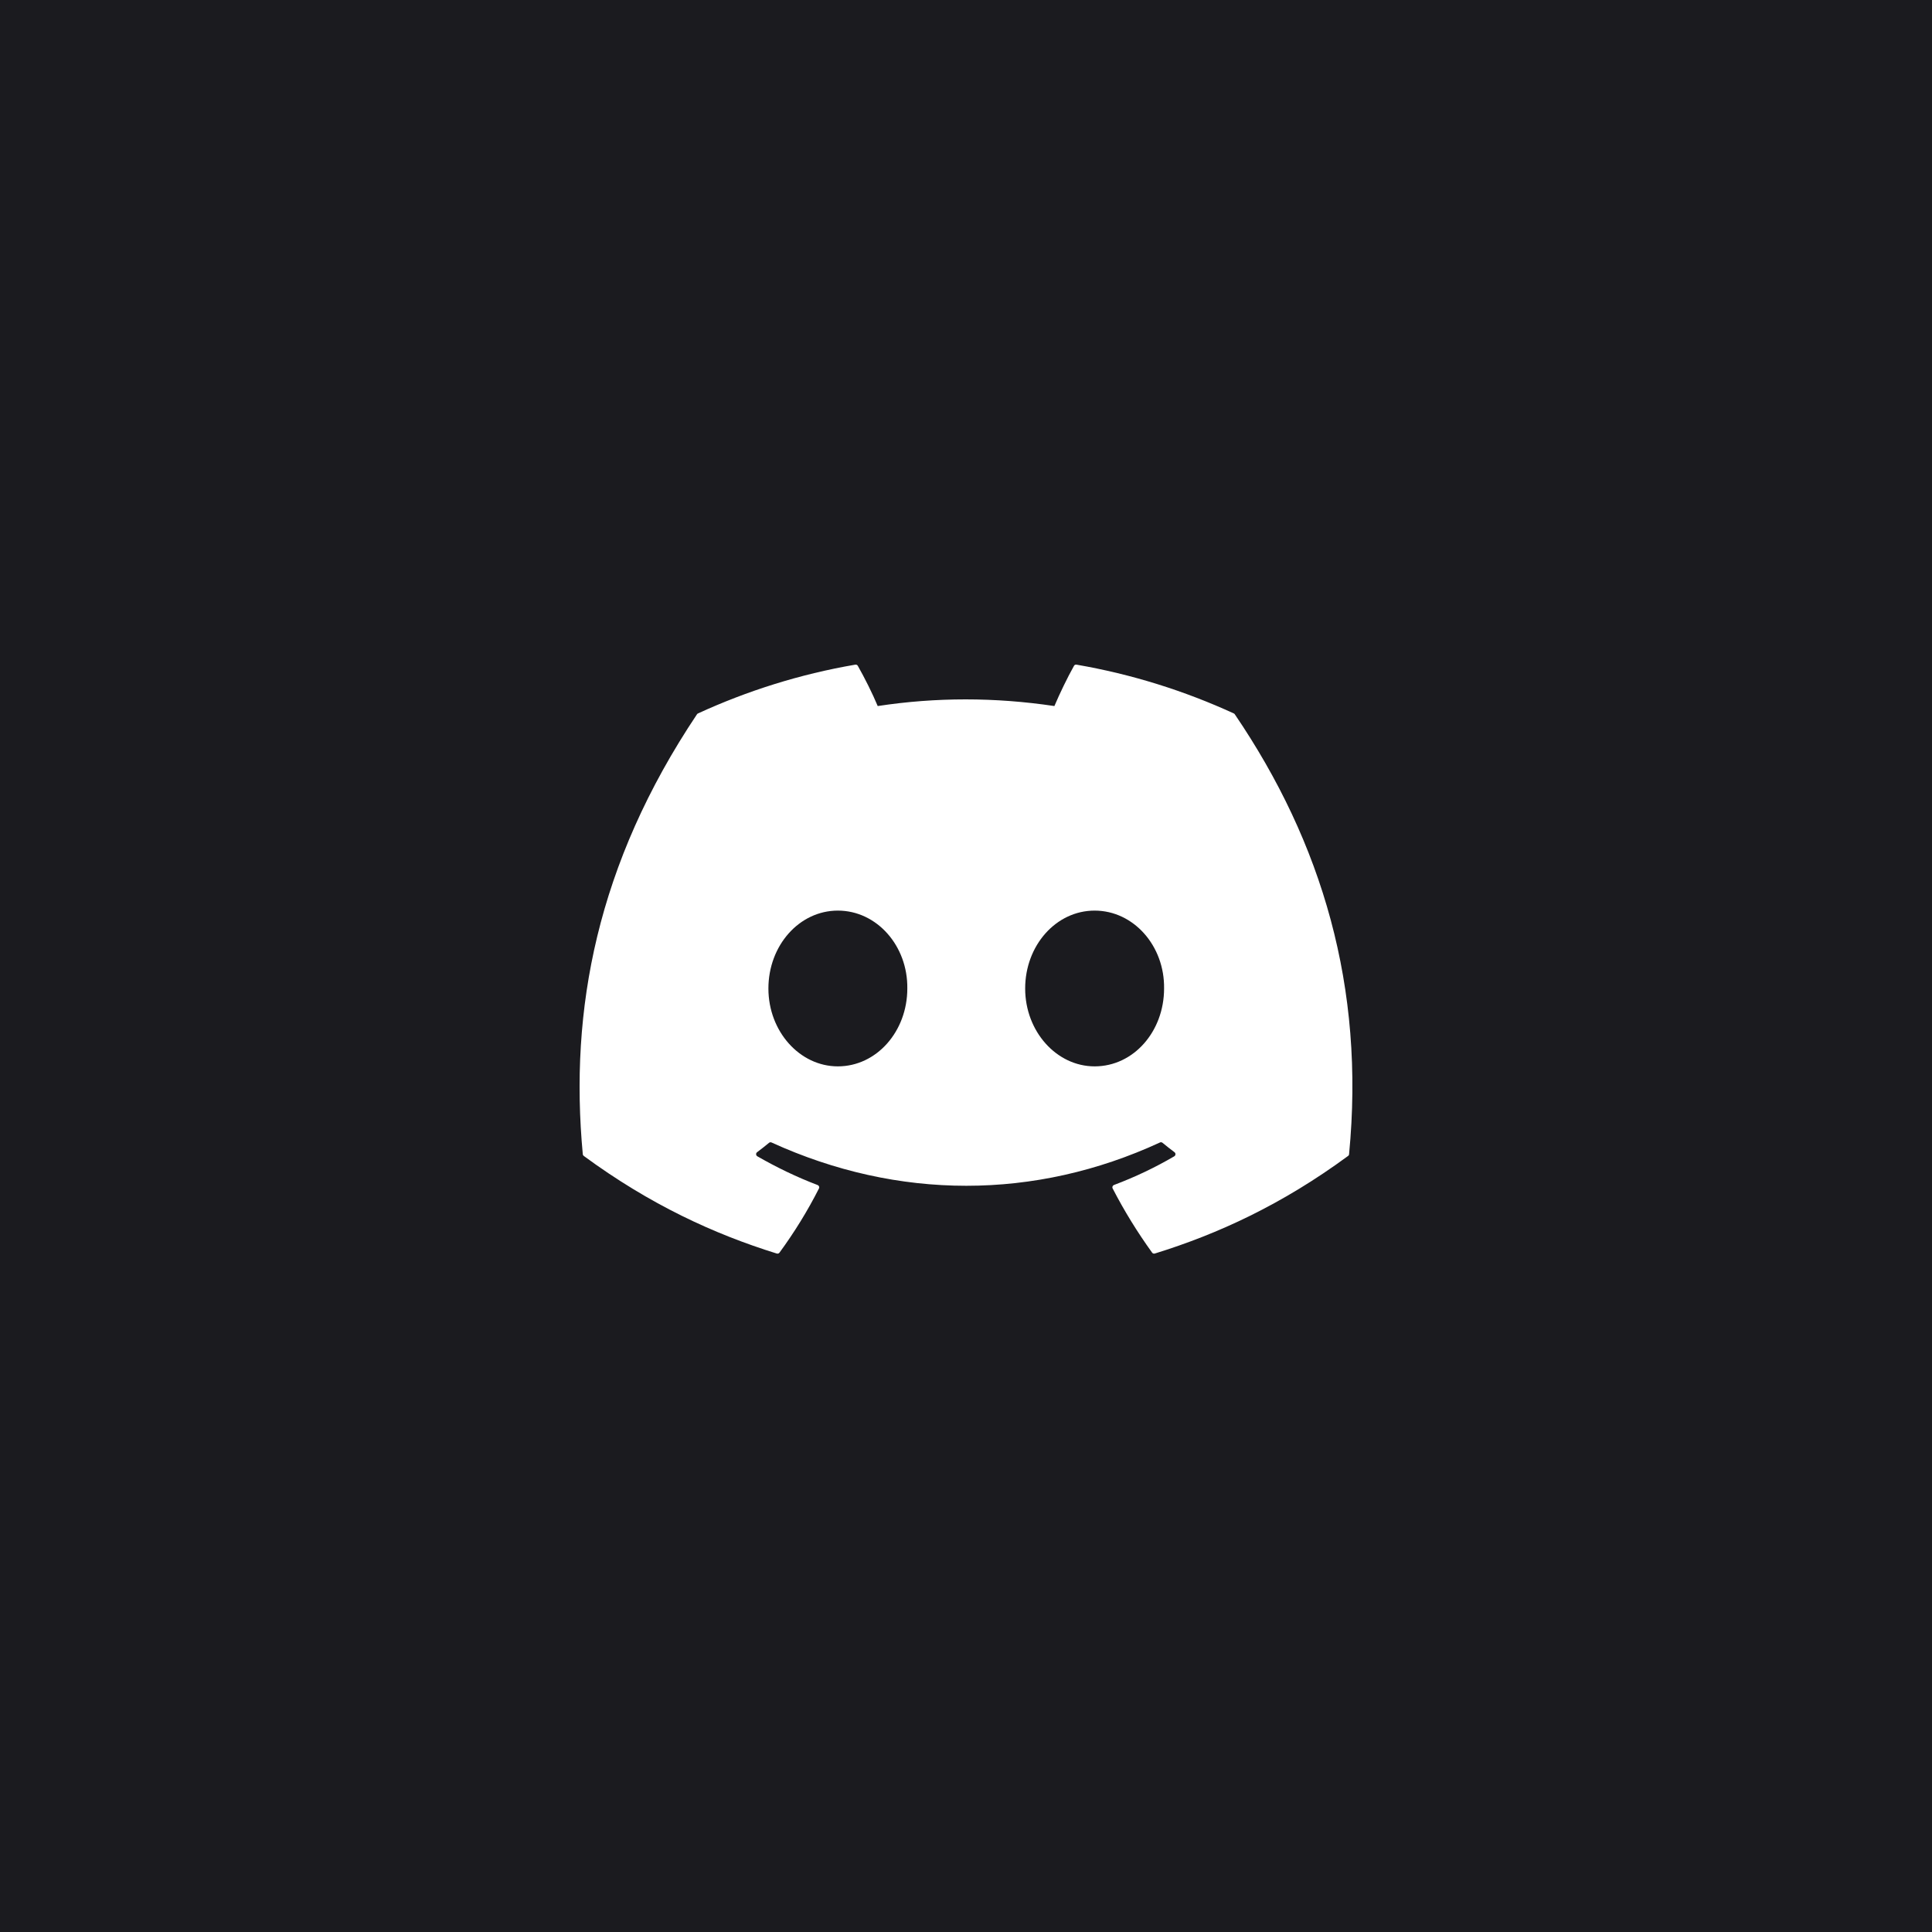 <svg width="40" height="40" viewBox="0 0 40 40" fill="none" xmlns="http://www.w3.org/2000/svg">
<rect x="0" y="0" width="40" height="40" fill="#808080" stroke="none"/>
<g clip-path="url(#clip0_66_6)">
<path d="M40 0H0V40H40V0Z" fill="#1B1B1F"/>
<g clip-path="url(#clip1_66_6)">
<path d="M25.545 14.771C24.525 14.303 23.431 13.958 22.288 13.761C22.267 13.757 22.246 13.766 22.236 13.785C22.095 14.036 21.939 14.362 21.83 14.618C20.6 14.434 19.377 14.434 18.172 14.618C18.063 14.356 17.902 14.036 17.76 13.785C17.75 13.767 17.729 13.757 17.708 13.761C16.565 13.957 15.472 14.302 14.451 14.771C14.443 14.774 14.435 14.781 14.43 14.789C12.356 17.888 11.787 20.911 12.066 23.896C12.067 23.911 12.076 23.925 12.087 23.933C13.456 24.939 14.781 25.549 16.082 25.953C16.103 25.959 16.125 25.952 16.138 25.935C16.446 25.514 16.72 25.071 16.956 24.605C16.97 24.578 16.956 24.546 16.928 24.535C16.493 24.37 16.078 24.168 15.68 23.94C15.648 23.921 15.646 23.876 15.675 23.855C15.759 23.792 15.842 23.727 15.923 23.66C15.937 23.648 15.957 23.646 15.974 23.654C18.593 24.849 21.428 24.849 24.015 23.654C24.032 23.645 24.052 23.648 24.068 23.66C24.148 23.726 24.232 23.792 24.316 23.855C24.345 23.876 24.343 23.921 24.312 23.94C23.913 24.173 23.499 24.37 23.063 24.534C23.035 24.545 23.022 24.578 23.036 24.605C23.276 25.071 23.55 25.514 23.853 25.934C23.865 25.952 23.888 25.959 23.909 25.953C25.216 25.549 26.542 24.939 27.91 23.933C27.922 23.925 27.93 23.911 27.931 23.897C28.265 20.445 27.372 17.447 25.566 14.79C25.561 14.781 25.553 14.774 25.545 14.771ZM17.347 22.078C16.558 22.078 15.909 21.355 15.909 20.466C15.909 19.577 16.546 18.853 17.347 18.853C18.154 18.853 18.797 19.583 18.785 20.466C18.785 21.355 18.148 22.078 17.347 22.078ZM22.663 22.078C21.875 22.078 21.225 21.355 21.225 20.466C21.225 19.577 21.862 18.853 22.663 18.853C23.47 18.853 24.114 19.583 24.101 20.466C24.101 21.355 23.47 22.078 22.663 22.078Z" fill="white"/>
</g>
</g>
<defs>
<clipPath id="clip0_66_6">
<rect width="40" height="40" fill="white"/>
</clipPath>
<clipPath id="clip1_66_6">
<rect width="16" height="16" fill="white" transform="translate(12 12)"/>
</clipPath>
</defs>
</svg>
